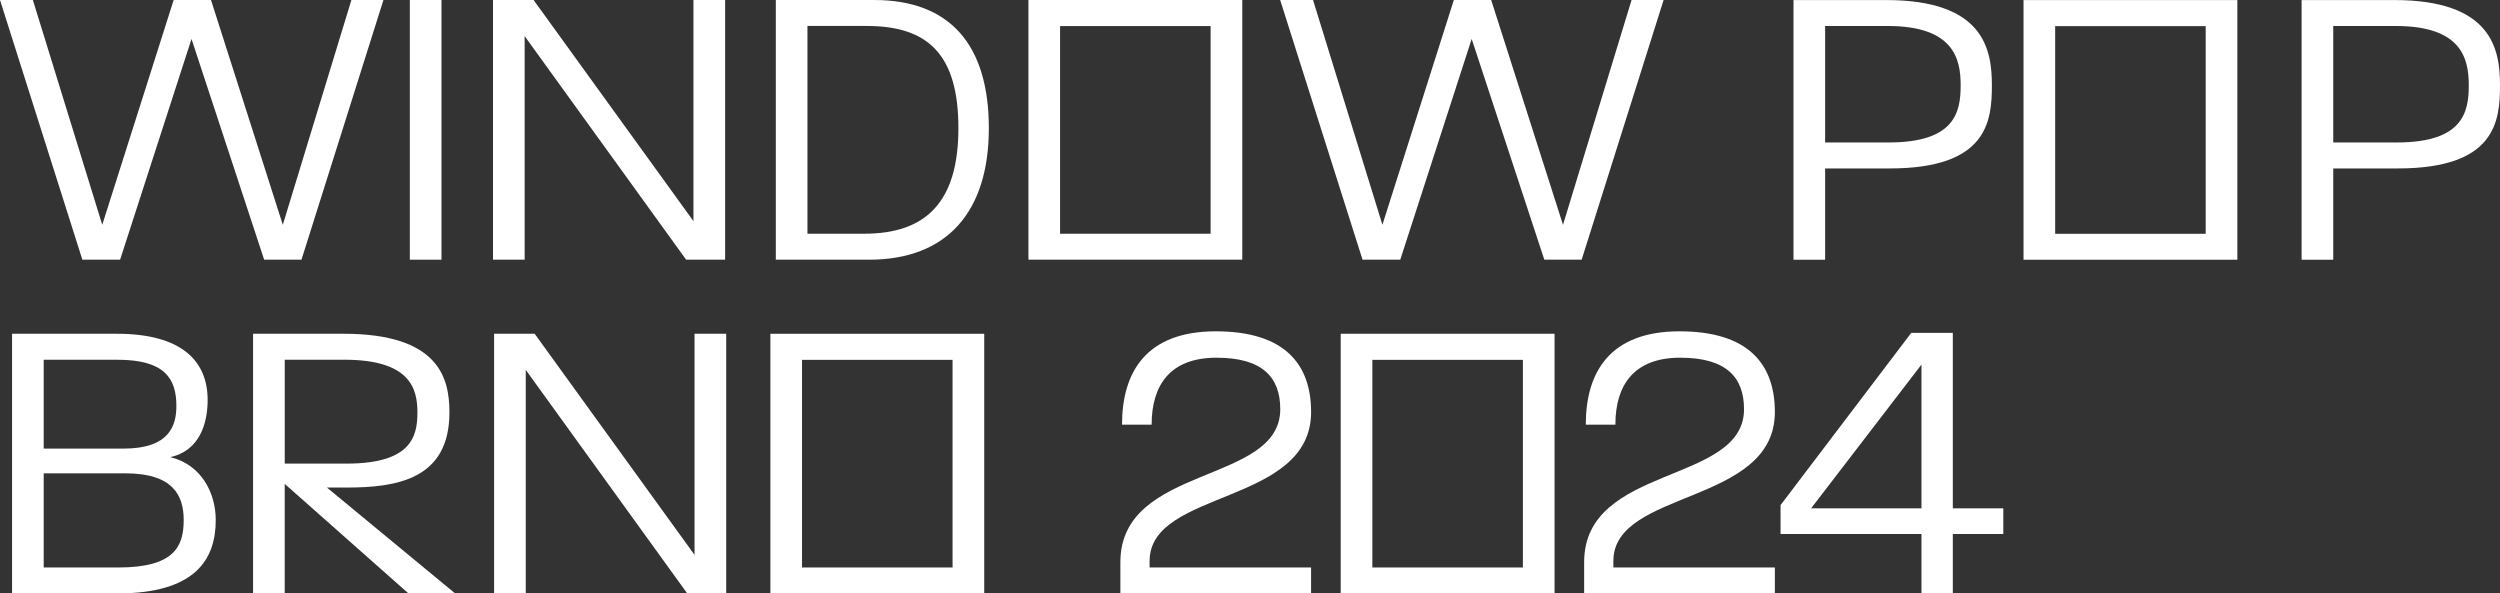 <?xml version="1.0" encoding="UTF-8"?><svg id="Vrstva_2" xmlns="http://www.w3.org/2000/svg" viewBox="0 0 1035.94 245.91"><rect x="0" y="0" width="1035.94" height="245.91" fill="#333333" stroke="none"/><defs><style>.cls-1{fill:#fff;stroke-width:0px;}</style></defs><g id="Vrstva_1-2"><path class="cls-1" d="M809.2,221.28v24.64h-12.99v-24.64h-58.39v-11.98l54.17-71.38h17.21v72.73h20.92v10.63h-20.92ZM750.48,210.64h45.73v-59.57l-45.73,59.57Z"/><path class="cls-1" d="M124.93,107.61h-15.47l-30.1-91.47-29.59,91.47h-15.64L0,0h13.62l28.75,93.15L71.96,0h15.47l29.76,93.15L145.61,0h13.28l-33.96,107.61Z"/><path class="cls-1" d="M169.82,107.61V0h13.12v107.61h-13.12Z"/><path class="cls-1" d="M284.32,107.61L217.4,14.96v92.64h-13.11V0h16.81l66.25,91.63V0h13.12v107.61h-16.14Z"/><path class="cls-1" d="M362.17,0c31.44,0,47.58,18.5,47.58,53.13s-17.32,54.48-49.6,54.48h-38.67V0h40.69ZM359.14,10.76h-24.55v86.09h23.54c25.56,0,39.01-13.11,39.01-43.72s-12.61-42.37-38-42.37Z"/><path class="cls-1" d="M655.4,107.61h-15.47l-30.1-91.47-29.59,91.47h-15.64L530.47,0h13.62l28.75,93.15L602.44,0h15.47l29.76,93.15L676.08,0h13.28l-33.96,107.61Z"/><path class="cls-1" d="M501.65,0h-75.49v107.61h88.61V0h-13.12ZM439.27,96.85V10.81h62.38v86.04h-62.38Z"/><path class="cls-1" d="M783.02,69.8h-26.73v37.83h-13.11V.02h38.33c40.52,0,43.88,20.34,43.88,35.31s-1.85,34.47-42.37,34.47ZM782.18,10.78h-25.89v48.25h26.4c27.57,0,29.76-12.78,29.76-23.71s-2.86-24.55-30.26-24.55Z"/><path class="cls-1" d="M993.57,69.8h-26.73v37.83h-13.11V.02h38.33c40.52,0,43.88,20.34,43.88,35.31s-1.85,34.47-42.37,34.47ZM992.73,10.78h-25.89v48.25h26.4c27.57,0,29.76-12.78,29.76-23.71s-2.86-24.55-30.26-24.55Z"/><path class="cls-1" d="M913.99.02h-75.49v107.61h88.61V.02h-13.12ZM851.61,96.87V10.83h62.38v86.04h-62.38Z"/><path class="cls-1" d="M48.55,245.91H5v-107.61h43.38c27.07,0,37.66,11.43,37.66,27.41,0,9.58-3.2,21.02-15.47,23.71,13.12,3.2,18.83,15.13,18.83,26.06,0,16.31-8.41,30.43-40.86,30.43ZM48.71,149.07h-30.6v36.82h33.12c19,0,21.86-9.58,21.86-17.65,0-11.27-4.71-19.17-24.38-19.17ZM52.08,196.14H18.11v39.01h30.94c23.2,0,27.07-8.74,27.07-19.67,0-9.92-4.2-19.34-24.04-19.34Z"/><path class="cls-1" d="M135.47,202.03l53.13,43.88h-19.34l-51.28-45.4v45.4h-13.12v-107.61h37.49c39.85,0,43.88,18.66,43.88,32.62,0,27.74-21.86,31.11-42.71,31.11h-8.07ZM142.7,149.07h-24.71v43.04h25.56c26.9,0,29.42-11.27,29.42-21.19s-3.03-21.86-30.27-21.86Z"/><path class="cls-1" d="M284.78,245.91l-66.92-92.64v92.64h-13.12v-107.61h16.81l66.25,91.63v-91.63h13.12v107.61h-16.14Z"/><path class="cls-1" d="M394.72,138.31h-75.49v107.61h88.61v-107.61h-13.12ZM332.34,235.15v-86.04h62.38v86.04h-62.38Z"/><path class="cls-1" d="M476.36,232.46v2.69h66.92v10.76h-79.02v-12.95c0-40.69,66.25-32.11,66.25-63.39,0-13.11-7.23-21.35-26.4-21.35s-26.9,11.27-26.9,27.74h-12.27c0-21.86,10.09-38.67,38.84-38.67s39.51,13.79,39.51,33.46c0,38.67-66.92,31.95-66.92,61.71Z"/><path class="cls-1" d="M668.54,232.46v2.69h66.92v10.76h-79.03v-12.95c0-40.69,66.25-32.11,66.25-63.39,0-13.11-7.23-21.35-26.4-21.35s-26.9,11.27-26.9,27.74h-12.27c0-21.86,10.09-38.67,38.84-38.67s39.51,13.79,39.51,33.46c0,38.67-66.92,31.95-66.92,61.71Z"/><path class="cls-1" d="M631.05,138.3h-75.49v107.61h88.61v-107.61h-13.12ZM568.67,235.15v-86.04h62.38v86.04h-62.38Z"/></g></svg>